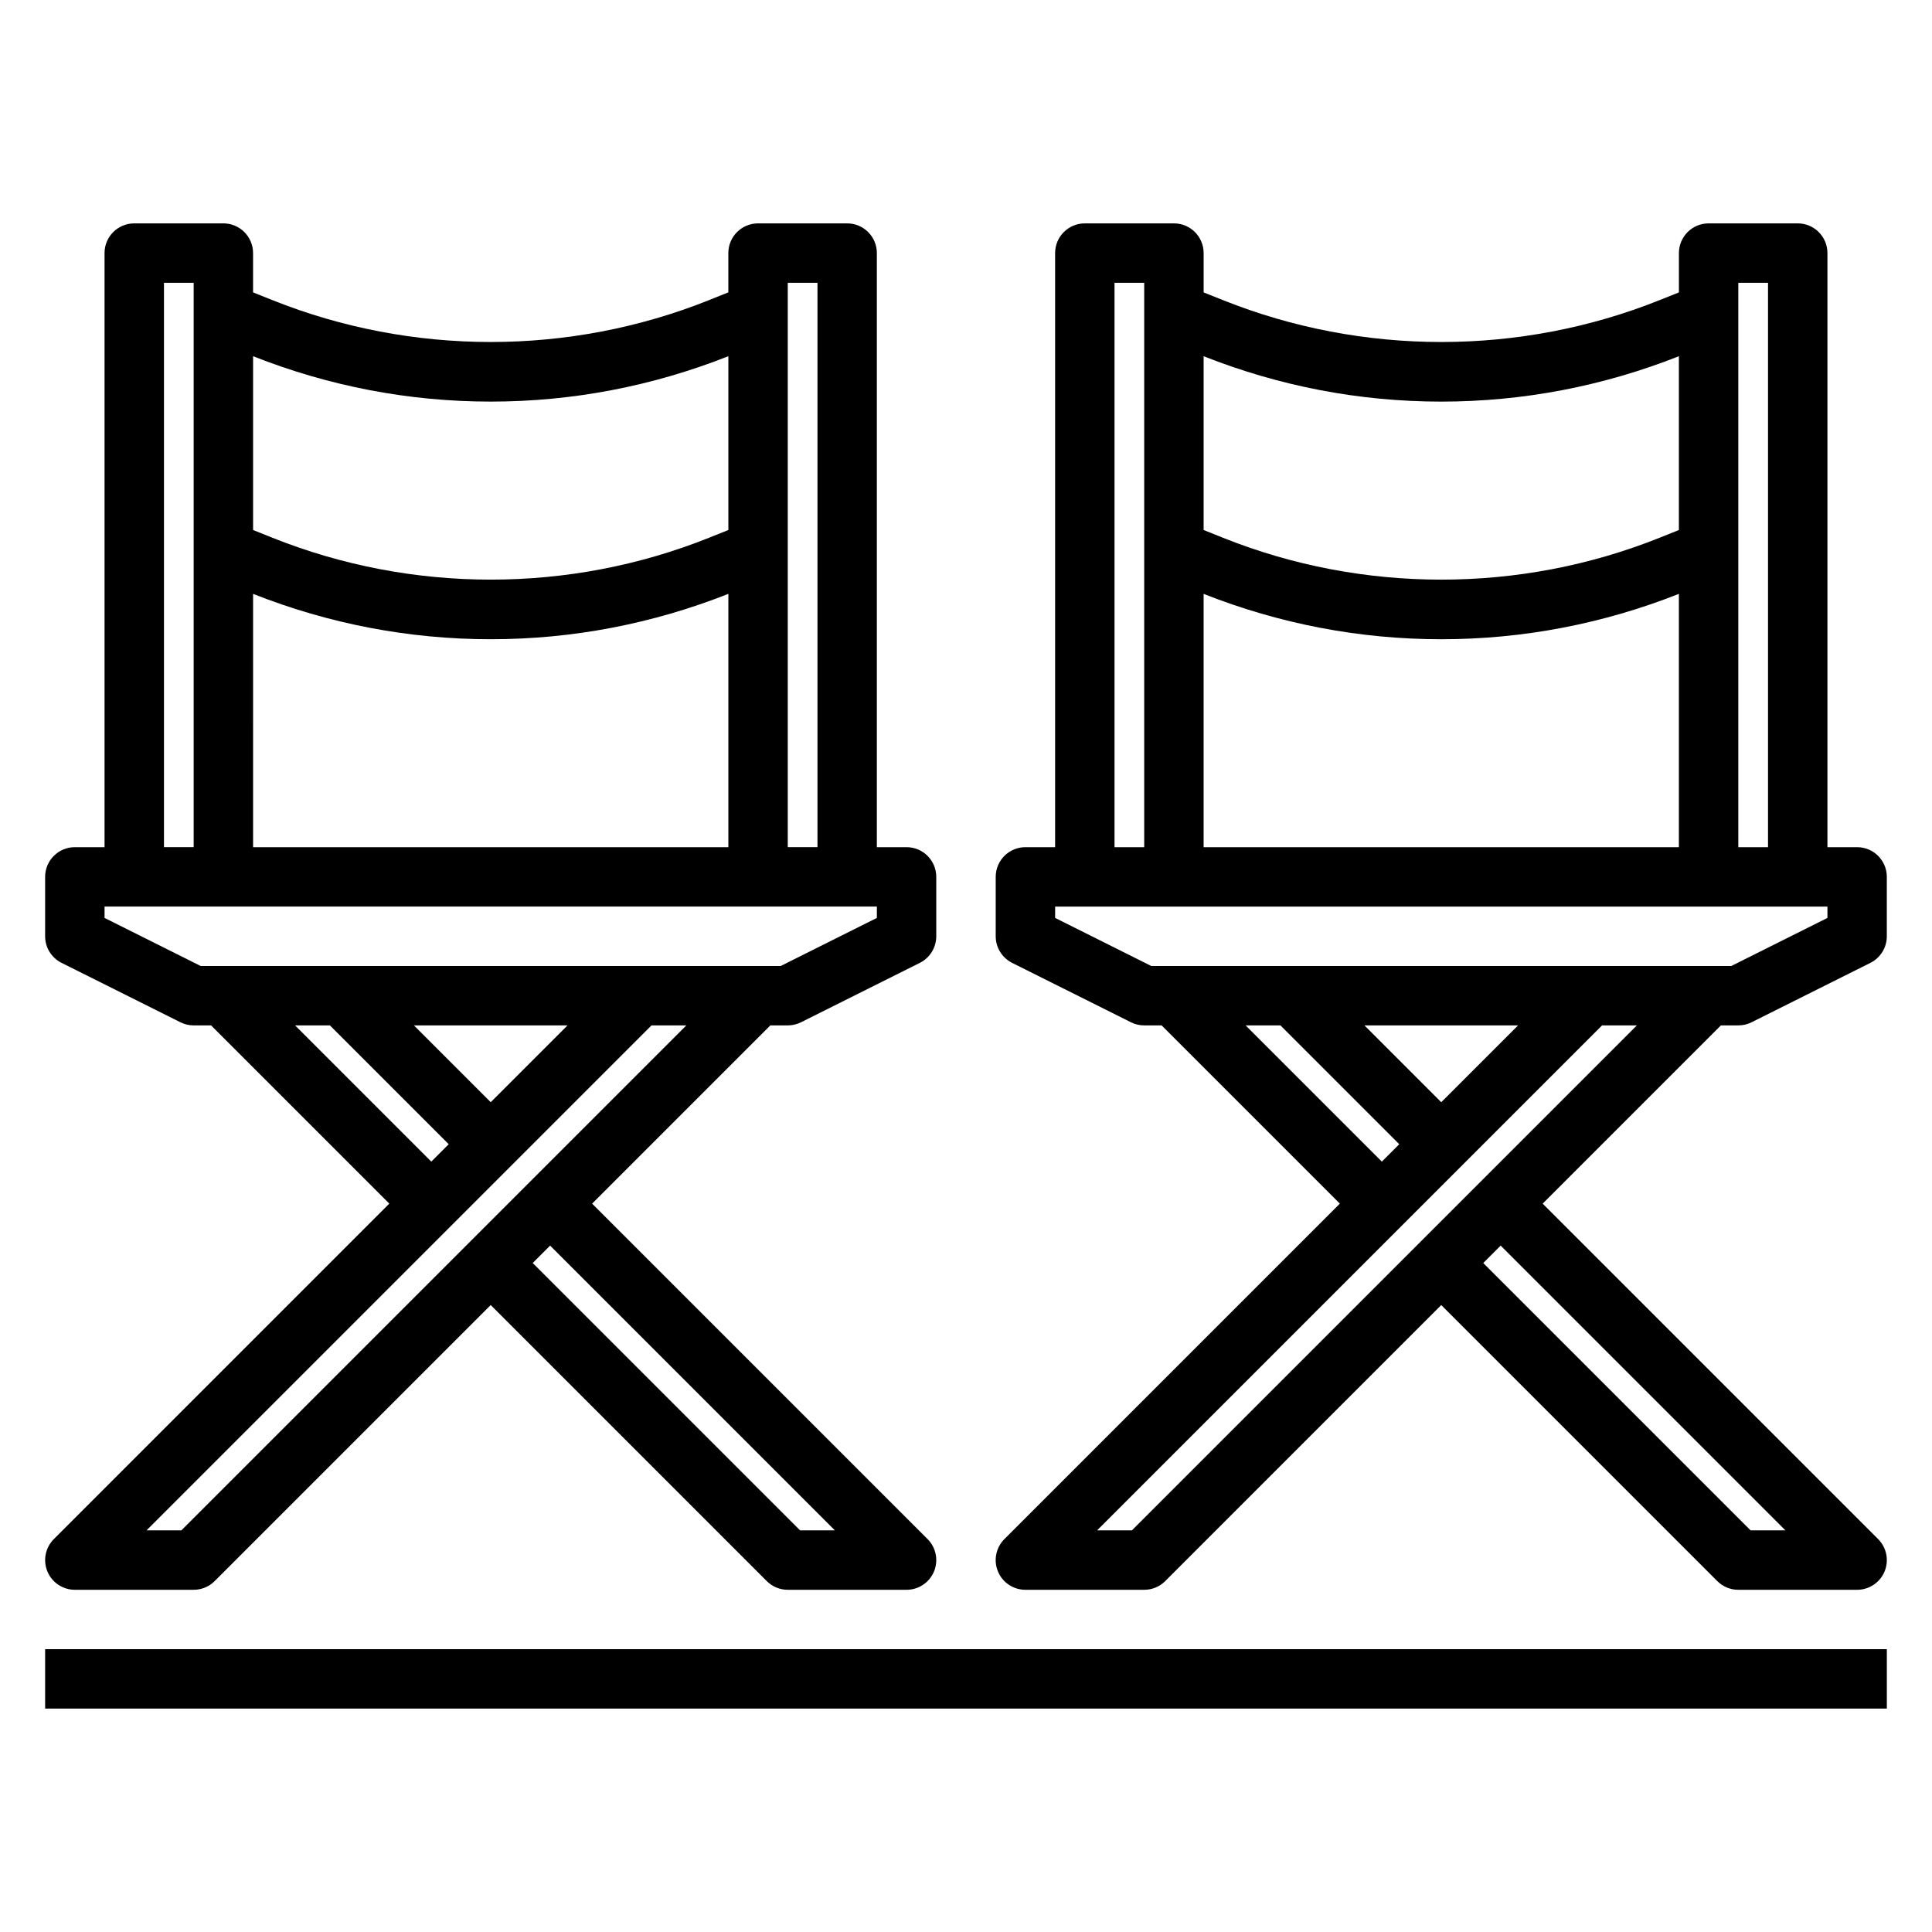 <?xml version="1.0" encoding="UTF-8"?>
<!-- Uploaded to: ICON Repo, www.svgrepo.com, Generator: ICON Repo Mixer Tools -->
<svg fill="#000000" width="800px" height="800px" version="1.1" viewBox="144 144 512 512" xmlns="http://www.w3.org/2000/svg">
 <g>
  <path d="m160.32 399.17 31.488 15.742c1.086 0.547 2.297 0.828 3.516 0.828h4.613l47.23 47.23-88.895 88.902c-2.25 2.25-2.93 5.637-1.707 8.582 1.211 2.934 4.09 4.856 7.269 4.856h31.488c2.094 0 4.094-0.828 5.566-2.305l73.156-73.156 73.156 73.156c1.469 1.477 3.469 2.305 5.562 2.305h31.488c3.18 0 6.062-1.922 7.273-4.856 1.219-2.945 0.543-6.328-1.707-8.582l-88.898-88.898 47.23-47.23 4.613-0.004c1.219 0 2.434-0.285 3.519-0.828l31.488-15.742c2.668-1.34 4.352-4.062 4.352-7.047v-15.742c0-4.344-3.519-7.871-7.871-7.871h-7.871v-157.44c0-4.344-3.519-7.871-7.871-7.871h-23.617c-4.352 0-7.871 3.527-7.871 7.871v10.414l-5.172 2.07c-36.945 14.777-78.656 14.77-115.61 0l-5.172-2.07v-10.414c0-4.344-3.519-7.871-7.871-7.871h-23.617c-4.352 0-7.871 3.523-7.871 7.871v157.44h-7.875c-4.352 0-7.871 3.527-7.871 7.871v15.742c0 2.984 1.684 5.707 4.356 7.047zm61.879 16.57h9.227l31.488 31.488-4.613 4.613zm51.848 20.359-20.359-20.359h40.715zm91.203 113.46h-9.227l-70.848-70.848 4.613-4.613zm-173.18 0h-9.227l133.82-133.82h9.227zm168.57-330.62v149.57h-7.871v-149.57zm-149.57 82.445c20.137 7.949 41.32 12.02 62.977 12.02s42.84-4.07 62.977-12.027v67.133h-125.95zm62.977-50.957c21.656 0 42.84-4.07 62.977-12.027v46.059l-5.172 2.07c-36.945 14.777-78.656 14.77-115.61 0l-5.172-2.07v-46.059c20.137 7.957 41.32 12.027 62.977 12.027zm-86.594-31.488h7.871v149.57h-7.871zm-15.742 165.31h204.67v3.008l-25.473 12.738h-153.73l-25.473-12.738z"/>
  <path d="m636.16 368.51h-7.871v-157.44c0-4.344-3.519-7.871-7.871-7.871h-23.617c-4.352 0-7.871 3.527-7.871 7.871v10.414l-5.172 2.07c-36.945 14.777-78.656 14.77-115.61 0l-5.172-2.07v-10.414c0-4.344-3.519-7.871-7.871-7.871h-23.617c-4.352 0-7.871 3.527-7.871 7.871v157.44h-7.871c-4.352 0-7.871 3.527-7.871 7.871v15.742c0 2.984 1.684 5.707 4.352 7.047l31.488 15.742c1.082 0.547 2.297 0.828 3.516 0.828h4.613l47.23 47.23-88.898 88.902c-2.25 2.25-2.93 5.637-1.707 8.582 1.211 2.934 4.094 4.856 7.273 4.856h31.488c2.094 0 4.094-0.828 5.566-2.305l73.152-73.156 73.156 73.156c1.473 1.477 3.473 2.305 5.566 2.305h31.488c3.18 0 6.062-1.922 7.273-4.856 1.219-2.945 0.543-6.328-1.707-8.582l-88.902-88.898 47.23-47.23 4.617-0.004c1.219 0 2.434-0.285 3.519-0.828l31.488-15.742c2.668-1.34 4.352-4.062 4.352-7.047v-15.742c0-4.348-3.519-7.871-7.871-7.871zm-23.617-149.57v149.57h-7.871v-149.57zm-149.57 82.445c20.137 7.949 41.32 12.02 62.973 12.02 21.656 0 42.84-4.07 62.977-12.027v67.133h-125.95zm62.973-50.957c21.656 0 42.84-4.07 62.977-12.027v46.059l-5.172 2.07c-36.945 14.777-78.656 14.77-115.61 0l-5.168-2.07v-46.059c20.137 7.957 41.32 12.027 62.973 12.027zm-86.59-31.488h7.871v149.57h-7.871zm34.746 196.8h9.227l31.488 31.488-4.613 4.613zm51.844 20.359-20.355-20.359h40.715zm91.207 113.46h-9.227l-70.848-70.848 4.613-4.613zm-173.18 0h-9.227l133.82-133.82h9.227zm184.32-162.3-25.477 12.738h-153.72l-25.477-12.738v-3.008h204.67z"/>
  <path d="m155.96 581.05h488.07v15.742h-488.07z"/>
 </g>
</svg>